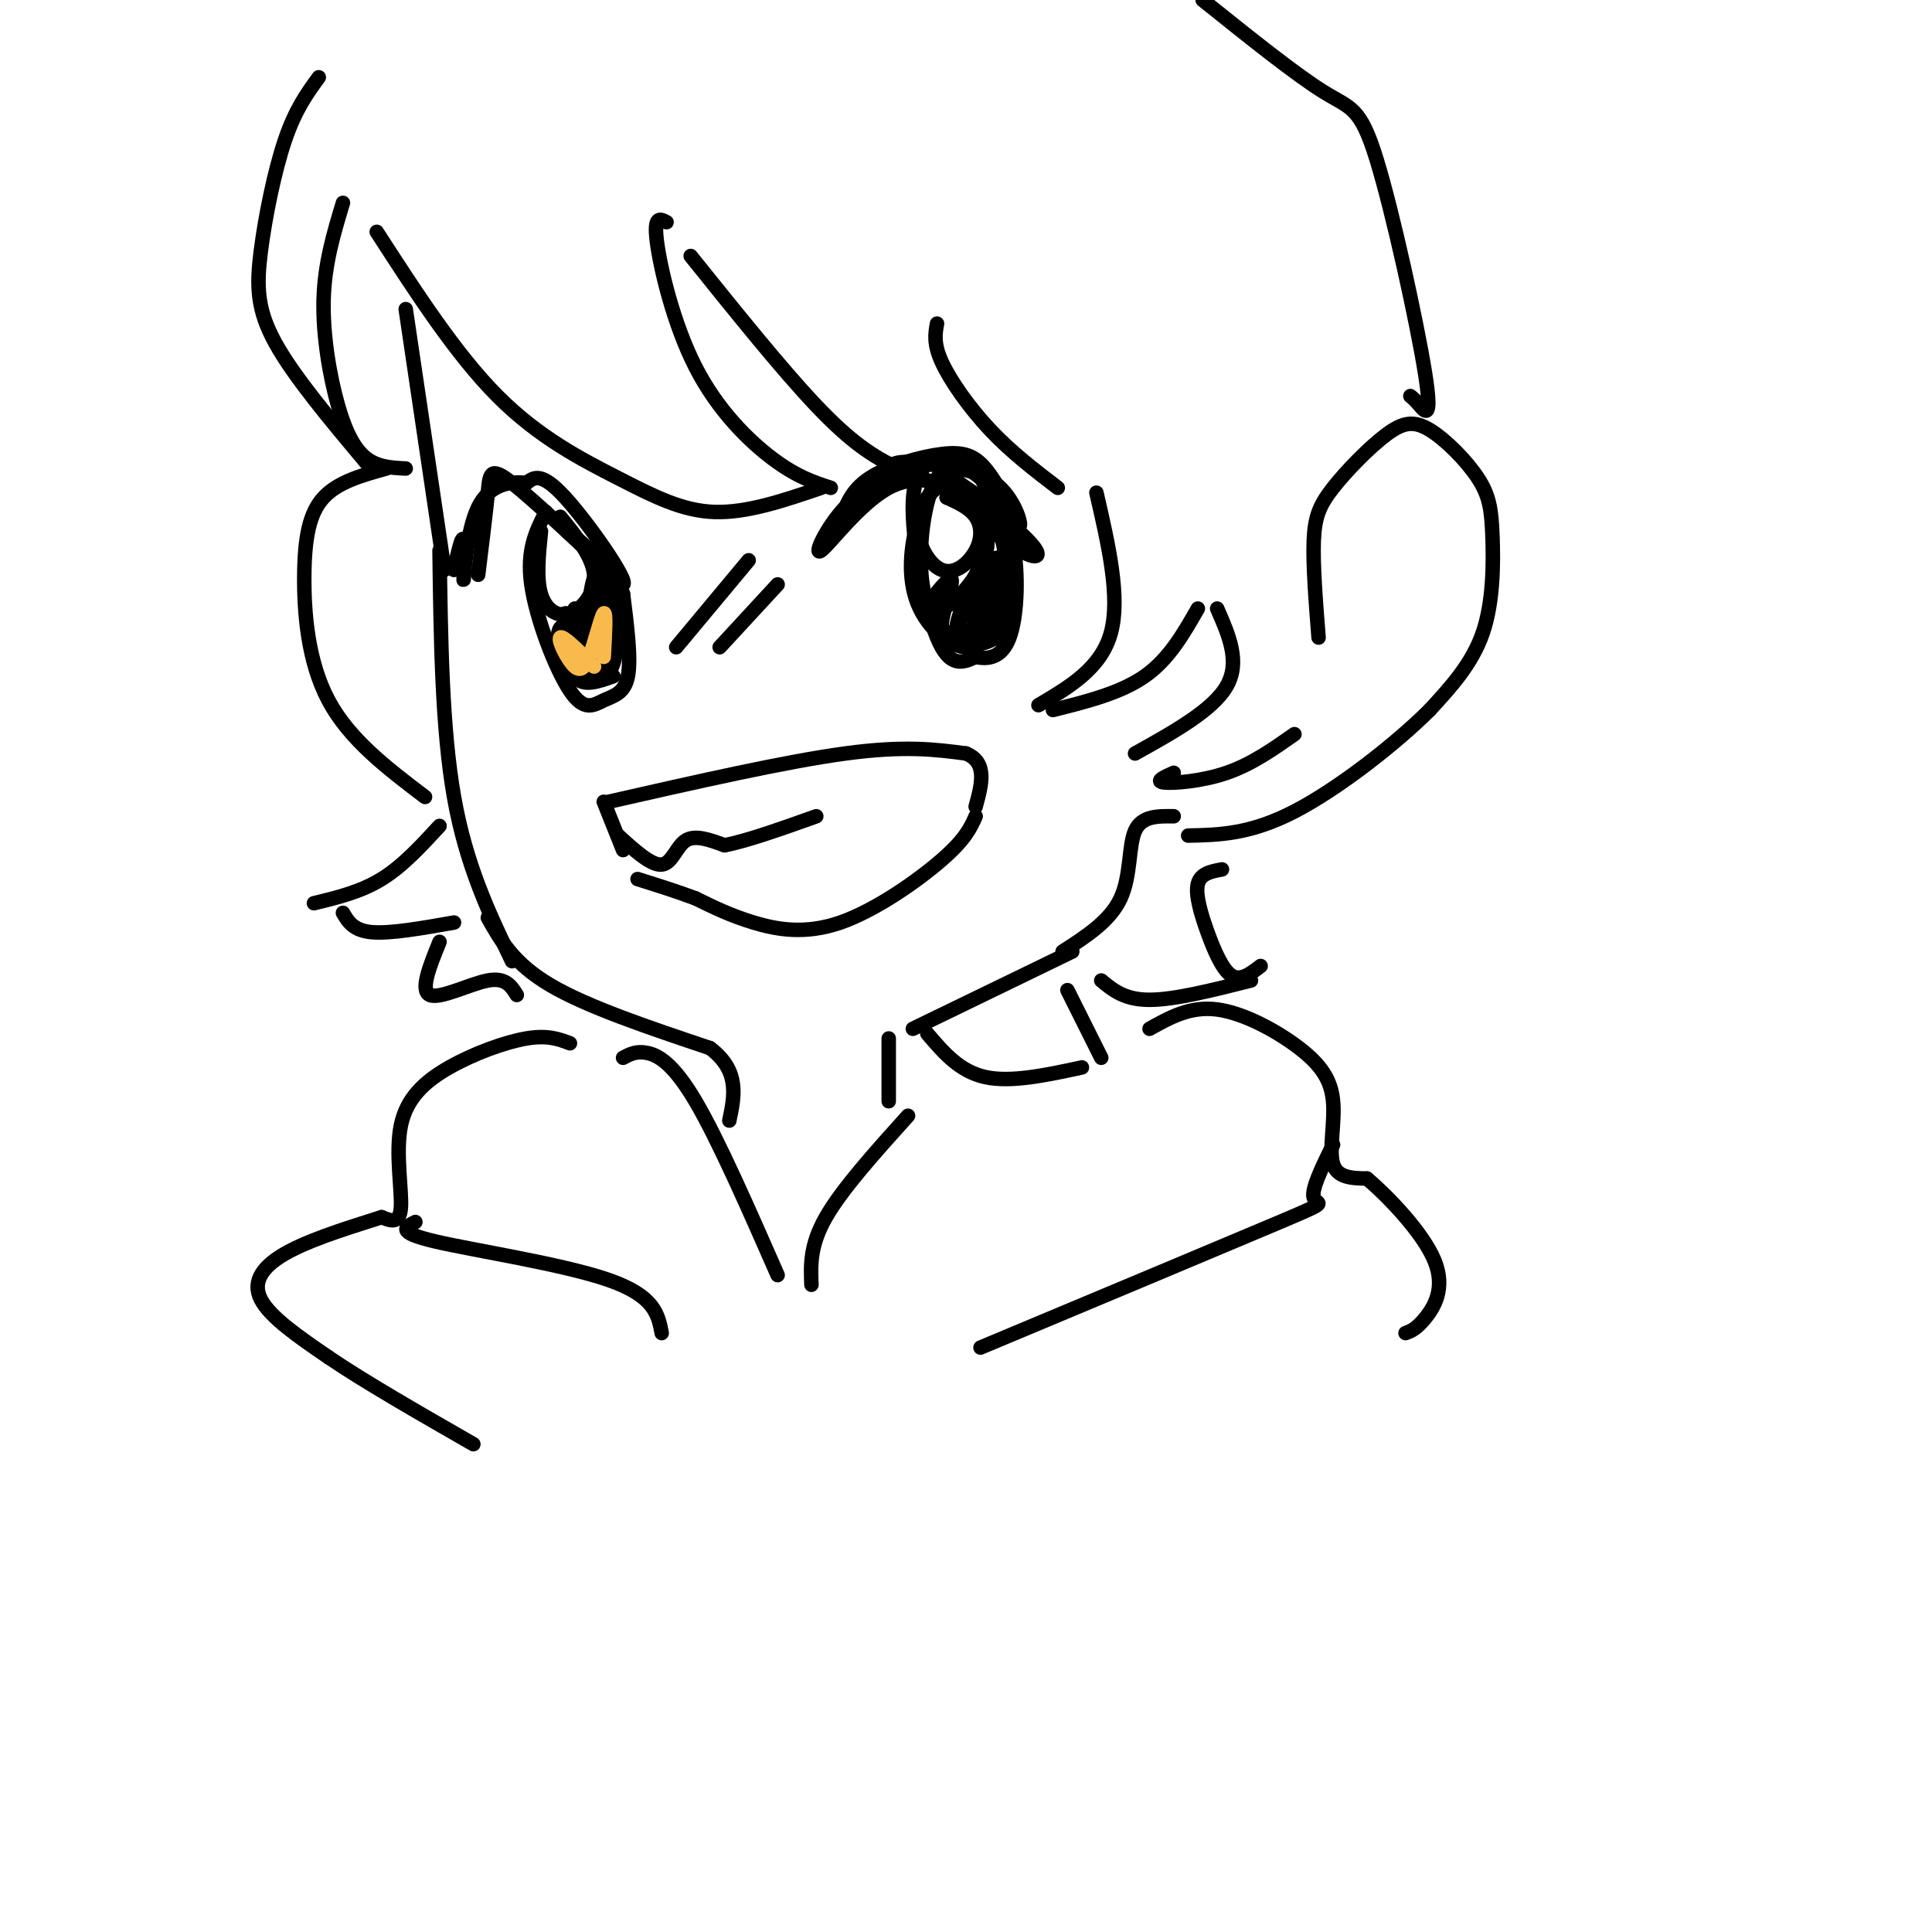 <svg viewBox='0 0 400 400' version='1.1' xmlns='http://www.w3.org/2000/svg' xmlns:xlink='http://www.w3.org/1999/xlink'><g fill='none' stroke='rgb(0,0,0)' stroke-width='3' stroke-linecap='round' stroke-linejoin='round'><path d='M84,64c0.000,0.000 8.000,54.000 8,54'/><path d='M91,114c0.250,18.417 0.500,36.833 3,51c2.500,14.167 7.250,24.083 12,34'/><path d='M101,190c2.667,4.750 5.333,9.500 13,14c7.667,4.500 20.333,8.750 33,13'/><path d='M147,217c6.167,4.667 5.083,9.833 4,15'/><path d='M184,215c0.000,0.000 0.000,13.000 0,13'/><path d='M189,213c0.000,0.000 33.000,-16.000 33,-16'/><path d='M66,16c-2.417,3.310 -4.833,6.619 -7,13c-2.167,6.381 -4.083,15.833 -5,23c-0.917,7.167 -0.833,12.048 3,19c3.833,6.952 11.417,15.976 19,25'/><path d='M71,42c-1.899,6.280 -3.798,12.560 -4,20c-0.202,7.440 1.292,16.042 3,22c1.708,5.958 3.631,9.274 6,11c2.369,1.726 5.185,1.863 8,2'/><path d='M78,48c8.202,12.685 16.405,25.369 25,34c8.595,8.631 17.583,13.208 25,17c7.417,3.792 13.262,6.798 20,7c6.738,0.202 14.369,-2.399 22,-5'/><path d='M138,46c-1.345,-0.720 -2.690,-1.440 -2,4c0.690,5.440 3.417,17.042 8,26c4.583,8.958 11.024,15.274 16,19c4.976,3.726 8.488,4.863 12,6'/><path d='M143,53c9.467,11.778 18.933,23.556 26,31c7.067,7.444 11.733,10.556 17,13c5.267,2.444 11.133,4.222 17,6'/><path d='M194,67c-0.378,2.089 -0.756,4.178 1,8c1.756,3.822 5.644,9.378 10,14c4.356,4.622 9.178,8.311 14,12'/><path d='M227,102c2.500,10.833 5.000,21.667 3,29c-2.000,7.333 -8.500,11.167 -15,15'/><path d='M218,147c7.000,-1.750 14.000,-3.500 19,-7c5.000,-3.500 8.000,-8.750 11,-14'/><path d='M252,126c2.417,5.500 4.833,11.000 2,16c-2.833,5.000 -10.917,9.500 -19,14'/><path d='M243,160c-1.978,0.889 -3.956,1.778 -2,2c1.956,0.222 7.844,-0.222 13,-2c5.156,-1.778 9.578,-4.889 14,-8'/><path d='M273,132c-0.595,-7.516 -1.190,-15.031 -1,-20c0.190,-4.969 1.165,-7.391 4,-11c2.835,-3.609 7.531,-8.404 11,-11c3.469,-2.596 5.711,-2.991 9,-1c3.289,1.991 7.624,6.369 10,10c2.376,3.631 2.794,6.516 3,12c0.206,5.484 0.202,13.567 -2,20c-2.202,6.433 -6.601,11.217 -11,16'/><path d='M296,147c-6.956,6.933 -18.844,16.267 -28,21c-9.156,4.733 -15.578,4.867 -22,5'/><path d='M243,169c-3.311,-0.044 -6.622,-0.089 -8,3c-1.378,3.089 -0.822,9.311 -3,14c-2.178,4.689 -7.089,7.844 -12,11'/><path d='M192,214c3.333,3.917 6.667,7.833 12,9c5.333,1.167 12.667,-0.417 20,-2'/><path d='M228,219c0.000,0.000 -7.000,-14.000 -7,-14'/><path d='M228,203c2.417,2.000 4.833,4.000 10,4c5.167,0.000 13.083,-2.000 21,-4'/><path d='M261,200c-2.060,1.583 -4.119,3.167 -6,2c-1.881,-1.167 -3.583,-5.083 -5,-9c-1.417,-3.917 -2.548,-7.833 -2,-10c0.548,-2.167 2.774,-2.583 5,-3'/><path d='M292,82c0.477,0.386 0.954,0.772 2,2c1.046,1.228 2.662,3.298 1,-7c-1.662,-10.298 -6.601,-32.965 -10,-44c-3.399,-11.035 -5.257,-10.439 -11,-14c-5.743,-3.561 -15.372,-11.281 -25,-19'/><path d='M91,171c-3.833,4.167 -7.667,8.333 -12,11c-4.333,2.667 -9.167,3.833 -14,5'/><path d='M71,189c1.083,1.833 2.167,3.667 6,4c3.833,0.333 10.417,-0.833 17,-2'/><path d='M91,195c-2.044,5.044 -4.089,10.089 -2,11c2.089,0.911 8.311,-2.311 12,-3c3.689,-0.689 4.844,1.156 6,3'/><path d='M80,97c-5.012,1.381 -10.024,2.762 -13,6c-2.976,3.238 -3.917,8.333 -4,16c-0.083,7.667 0.690,17.905 5,26c4.310,8.095 12.155,14.048 20,20'/><path d='M125,166c0.000,0.000 4.000,10.000 4,10'/><path d='M126,166c18.333,-4.167 36.667,-8.333 49,-10c12.333,-1.667 18.667,-0.833 25,0'/><path d='M200,156c4.500,1.833 3.250,6.417 2,11'/><path d='M202,169c-1.048,2.363 -2.095,4.726 -7,9c-4.905,4.274 -13.667,10.458 -21,13c-7.333,2.542 -13.238,1.440 -18,0c-4.762,-1.440 -8.381,-3.220 -12,-5'/><path d='M144,186c-4.000,-1.500 -8.000,-2.750 -12,-4'/><path d='M128,173c3.422,3.111 6.844,6.222 9,6c2.156,-0.222 3.044,-3.778 5,-5c1.956,-1.222 4.978,-0.111 8,1'/><path d='M150,175c4.500,-0.833 11.750,-3.417 19,-6'/><path d='M174,108c1.065,-3.220 2.131,-6.440 6,-9c3.869,-2.560 10.542,-4.458 15,-5c4.458,-0.542 6.702,0.274 9,3c2.298,2.726 4.649,7.363 7,12'/><path d='M211,109c0.754,0.039 -0.862,-5.862 -5,-9c-4.138,-3.138 -10.800,-3.511 -15,-4c-4.200,-0.489 -5.938,-1.093 -10,3c-4.062,4.093 -10.446,12.884 -11,14c-0.554,1.116 4.723,-5.442 10,-12'/><path d='M180,101c3.160,-2.758 6.061,-3.653 5,-3c-1.061,0.653 -6.083,2.855 -10,7c-3.917,4.145 -6.730,10.235 -5,9c1.730,-1.235 8.004,-9.794 14,-13c5.996,-3.206 11.713,-1.059 16,2c4.287,3.059 7.143,7.029 10,11'/><path d='M210,114c-2.973,-2.722 -15.405,-15.029 -15,-16c0.405,-0.971 13.648,9.392 18,14c4.352,4.608 -0.185,3.459 -3,1c-2.815,-2.459 -3.907,-6.230 -5,-10'/><path d='M205,103c-1.318,-2.726 -2.113,-4.541 -1,-3c1.113,1.541 4.132,6.440 4,6c-0.132,-0.440 -3.417,-6.217 -6,-9c-2.583,-2.783 -4.466,-2.571 -7,-2c-2.534,0.571 -5.721,1.500 -6,9c-0.279,7.500 2.349,21.571 5,28c2.651,6.429 5.326,5.214 8,4'/><path d='M202,136c2.703,0.604 5.461,0.113 7,-4c1.539,-4.113 1.859,-11.849 1,-18c-0.859,-6.151 -2.899,-10.716 -6,-14c-3.101,-3.284 -7.265,-5.286 -10,-1c-2.735,4.286 -4.042,14.860 -3,22c1.042,7.140 4.435,10.845 8,12c3.565,1.155 7.304,-0.242 9,-3c1.696,-2.758 1.348,-6.879 1,-11'/><path d='M209,119c0.205,-3.639 0.219,-7.236 -2,-11c-2.219,-3.764 -6.670,-7.696 -10,-8c-3.330,-0.304 -5.538,3.018 -7,8c-1.462,4.982 -2.179,11.622 0,17c2.179,5.378 7.254,9.493 11,9c3.746,-0.493 6.162,-5.594 7,-11c0.838,-5.406 0.096,-11.116 -2,-15c-2.096,-3.884 -5.548,-5.942 -9,-8'/><path d='M197,100c-3.173,-0.071 -6.604,3.752 -7,8c-0.396,4.248 2.244,8.922 5,10c2.756,1.078 5.626,-1.441 7,-4c1.374,-2.559 1.250,-5.160 0,-7c-1.250,-1.840 -3.625,-2.920 -6,-4'/><path d='M196,103c0.227,-0.349 3.794,0.779 6,3c2.206,2.221 3.053,5.534 2,9c-1.053,3.466 -4.004,7.084 -6,9c-1.996,1.916 -3.037,2.131 -3,1c0.037,-1.131 1.154,-3.609 1,-4c-0.154,-0.391 -1.577,1.304 -3,3'/><path d='M193,124c0.592,-0.923 3.571,-4.732 4,-4c0.429,0.732 -1.692,6.005 -2,9c-0.308,2.995 1.198,3.713 3,1c1.802,-2.713 3.901,-8.856 6,-15'/><path d='M204,115c-0.734,1.070 -5.570,11.245 -6,15c-0.430,3.755 3.547,1.088 6,-4c2.453,-5.088 3.381,-12.598 2,-10c-1.381,2.598 -5.071,15.305 -5,17c0.071,1.695 3.904,-7.620 5,-9c1.096,-1.380 -0.544,5.177 -1,7c-0.456,1.823 0.272,-1.089 1,-4'/><path d='M206,127c0.167,-0.667 0.083,-0.333 0,0'/><path d='M99,119c0.800,-6.489 1.600,-12.978 2,-17c0.400,-4.022 0.400,-5.578 5,-2c4.600,3.578 13.800,12.289 23,21'/><path d='M129,121c1.267,-0.600 -7.067,-12.600 -12,-18c-4.933,-5.400 -6.467,-4.200 -8,-3'/><path d='M109,100c-3.314,-0.388 -7.600,0.144 -10,5c-2.400,4.856 -2.915,14.038 -3,15c-0.085,0.962 0.262,-6.297 0,-8c-0.262,-1.703 -1.131,2.148 -2,6'/><path d='M113,106c-2.003,3.922 -4.006,7.844 -3,15c1.006,7.156 5.022,17.547 8,22c2.978,4.453 4.917,2.968 7,2c2.083,-0.968 4.309,-1.419 5,-5c0.691,-3.581 -0.155,-10.290 -1,-17'/><path d='M129,123c-1.667,-4.667 -5.333,-7.833 -9,-11'/><path d='M112,110c-0.488,4.875 -0.976,9.750 0,13c0.976,3.250 3.417,4.875 6,4c2.583,-0.875 5.310,-4.250 5,-8c-0.310,-3.750 -3.655,-7.875 -7,-12'/><path d='M119,126c1.411,7.143 2.821,14.286 2,13c-0.821,-1.286 -3.875,-11.000 -4,-12c-0.125,-1.000 2.679,6.714 4,9c1.321,2.286 1.161,-0.857 1,-4'/><path d='M122,132c-0.273,-2.762 -1.455,-7.668 -1,-6c0.455,1.668 2.545,9.911 4,11c1.455,1.089 2.273,-4.974 2,-8c-0.273,-3.026 -1.636,-3.013 -3,-3'/><path d='M124,126c-0.301,3.471 0.447,13.649 1,12c0.553,-1.649 0.911,-15.127 0,-19c-0.911,-3.873 -3.089,1.857 -3,8c0.089,6.143 2.447,12.698 4,12c1.553,-0.698 2.303,-8.649 2,-13c-0.303,-4.351 -1.658,-5.100 -3,-3c-1.342,2.100 -2.671,7.050 -4,12'/><path d='M121,135c0.083,3.415 2.292,5.953 3,5c0.708,-0.953 -0.084,-5.397 -2,-8c-1.916,-2.603 -4.954,-3.366 -6,-2c-1.046,1.366 -0.099,4.861 2,7c2.099,2.139 5.350,2.921 7,3c1.650,0.079 1.700,-0.546 0,-3c-1.700,-2.454 -5.150,-6.738 -7,-7c-1.850,-0.262 -2.100,3.496 -1,6c1.100,2.504 3.550,3.752 6,5'/><path d='M123,141c1.719,-0.697 3.018,-4.939 2,-8c-1.018,-3.061 -4.351,-4.939 -6,-3c-1.649,1.939 -1.614,7.697 0,10c1.614,2.303 4.807,1.152 8,0'/><path d='M155,116c0.000,0.000 -15.000,18.000 -15,18'/><path d='M161,121c0.000,0.000 -12.000,13.000 -12,13'/><path d='M118,216c-2.301,-0.871 -4.603,-1.742 -9,-1c-4.397,0.742 -10.890,3.096 -16,6c-5.110,2.904 -8.837,6.359 -10,12c-1.163,5.641 0.239,13.469 0,17c-0.239,3.531 -2.120,2.766 -4,2'/><path d='M79,252c-4.393,1.440 -13.375,4.042 -19,7c-5.625,2.958 -7.893,6.274 -6,10c1.893,3.726 7.946,7.863 14,12'/><path d='M68,281c7.333,5.000 18.667,11.500 30,18'/><path d='M86,253c-2.067,1.044 -4.133,2.089 4,4c8.133,1.911 26.467,4.689 36,8c9.533,3.311 10.267,7.156 11,11'/><path d='M129,219c1.378,-0.733 2.756,-1.467 5,-1c2.244,0.467 5.356,2.133 10,10c4.644,7.867 10.822,21.933 17,36'/><path d='M238,213c4.215,-2.362 8.431,-4.724 14,-4c5.569,0.724 12.493,4.534 17,8c4.507,3.466 6.598,6.587 7,11c0.402,4.413 -0.885,10.118 0,13c0.885,2.882 3.943,2.941 7,3'/><path d='M283,244c4.321,3.631 11.625,11.208 14,17c2.375,5.792 -0.179,9.798 -2,12c-1.821,2.202 -2.911,2.601 -4,3'/><path d='M276,237c-2.289,4.667 -4.578,9.333 -4,11c0.578,1.667 4.022,0.333 -7,5c-11.022,4.667 -36.511,15.333 -62,26'/><path d='M188,231c-6.833,7.583 -13.667,15.167 -17,21c-3.333,5.833 -3.167,9.917 -3,14'/></g>
<g fill='none' stroke='rgb(248,186,77)' stroke-width='3' stroke-linecap='round' stroke-linejoin='round'><path d='M123,138c-3.222,-3.244 -6.444,-6.489 -7,-6c-0.556,0.489 1.556,4.711 3,6c1.444,1.289 2.222,-0.356 3,-2'/><path d='M122,136c1.133,-2.711 2.467,-8.489 3,-9c0.533,-0.511 0.267,4.244 0,9'/></g>
</svg>